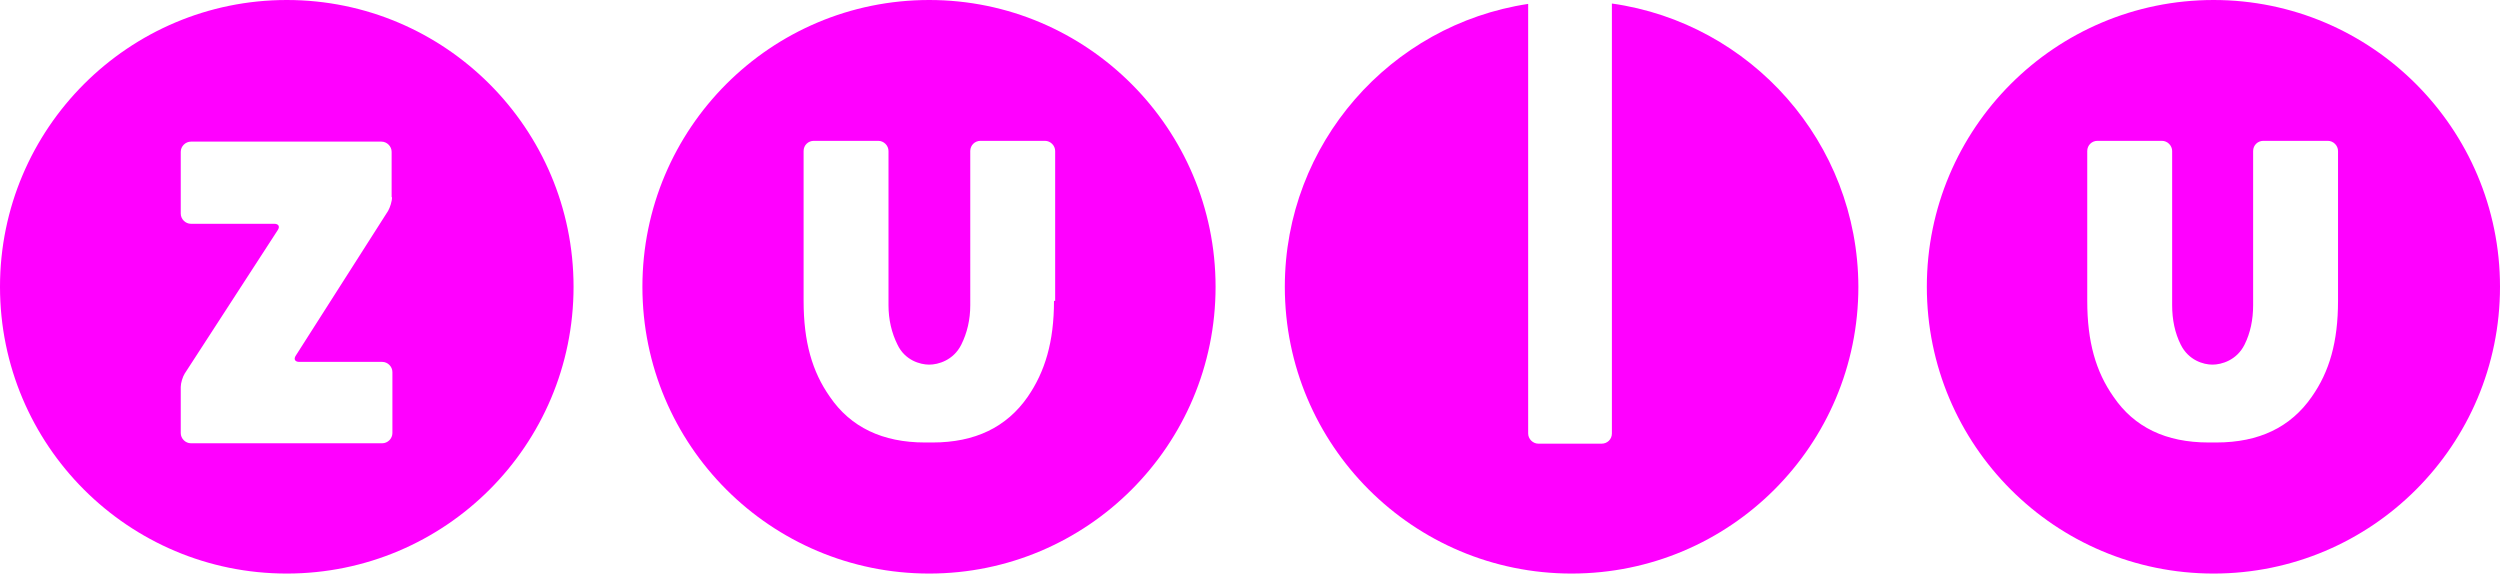 <?xml version="1.0" encoding="utf-8"?>
<!-- Generator: Adobe Illustrator 23.0.3, SVG Export Plug-In . SVG Version: 6.00 Build 0)  -->
<svg version="1.1"
	 id="svg6778" inkscape:version="0.48.2 r9819" sodipodi:docname="A.svg" xmlns:cc="http://creativecommons.org/ns#" xmlns:dc="http://purl.org/dc/elements/1.1/" xmlns:inkscape="http://www.inkscape.org/namespaces/inkscape" xmlns:rdf="http://www.w3.org/1999/02/22-rdf-syntax-ns#" xmlns:sodipodi="http://sodipodi.sourceforge.net/DTD/sodipodi-0.dtd" xmlns:svg="http://www.w3.org/2000/svg"
	 xmlns="http://www.w3.org/2000/svg" xmlns:xlink="http://www.w3.org/1999/xlink" x="0px" y="0px" viewBox="0 0 639 146.6"
	 style="enable-background:new 0 0 639 146.6;" xml:space="preserve">
<style type="text/css">
	.st0{fill:#ff00ff;}
</style>
<g>
	<g>
		<g>
			<path class="st0" d="M565.8,0c-40.5,0-73.3,32.8-73.3,73.3s32.8,73.3,73.3,73.3c40.4,0,73.2-32.8,73.2-73.3
				C639,32.9,606.2,0,565.8,0z M597.6,76.9c0,10.5-2.2,18.1-6.7,24.5c-5.4,7.8-13.5,11.7-24.4,11.7h-2c-10.9,0-19-3.9-24.3-11.7
				c-4.5-6.4-6.7-14-6.7-24.5V38.6c0-1.5,1.2-2.6,2.6-2.6h16.5c1.4,0,2.6,1.2,2.6,2.6V78c0,3.7,0.7,7.1,2.2,10.1
				c2,4,5.8,5.1,8.1,5.1s6.2-1.1,8.2-5.1c1.5-3,2.2-6.4,2.2-10.1V38.6c0-1.5,1.2-2.6,2.6-2.6H595c1.4,0,2.6,1.2,2.6,2.6L597.6,76.9
				L597.6,76.9z"/>
			<path class="st0" d="M237.5,0c-40.5,0-73.3,32.8-73.3,73.3s32.8,73.3,73.3,73.3c40.4,0,73.2-32.8,73.2-73.3
				C310.7,32.9,277.9,0,237.5,0z M269.4,76.9c0,10.5-2.3,18.1-6.7,24.5c-5.4,7.8-13.5,11.7-24.3,11.7h-2c-10.8,0-19-3.9-24.3-11.7
				c-4.5-6.4-6.7-14-6.7-24.5V38.6c0-1.5,1.2-2.6,2.6-2.6h16.5c1.4,0,2.6,1.2,2.6,2.6V78c0,3.7,0.8,7.1,2.3,10.1
				c1.9,4,5.8,5.1,8.1,5.1s6.2-1.1,8.2-5.1c1.5-3,2.3-6.4,2.3-10.1V38.6c0-1.5,1.2-2.6,2.6-2.6h16.5c1.4,0,2.6,1.2,2.6,2.6v38.3
				H269.4z"/>
			<path class="st0" d="M412,0.9v109.9c0,1.5-1.2,2.6-2.6,2.6h-16.2c-1.4,0-2.6-1.2-2.6-2.6V1c-35.2,5.3-62.2,35.7-62.2,72.3
				c0,40.5,32.8,73.3,73.3,73.3S475,113.8,475,73.3C474.9,36.4,447.5,5.9,412,0.9z"/>
			<path class="st0" d="M73.3,0C32.9,0,0,32.8,0,73.3s32.8,73.3,73.3,73.3s73.3-32.8,73.3-73.3C146.6,32.9,113.8,0,73.3,0z
				 M100.2,50.4c0,1.1-0.5,2.6-1,3.5l-23.6,37c-0.6,0.9-0.2,1.6,0.9,1.6h19.3l0,0h1.9c1.4,0,2.6,1.2,2.6,2.6v15.6
				c0,1.4-1.2,2.6-2.6,2.6H48.8c-1.4,0-2.6-1.2-2.6-2.6V98.9c0-1,0.5-2.6,1-3.4L71,58.8c0.6-0.9,0.2-1.6-0.9-1.6H48.8
				c-1.4,0-2.6-1.2-2.6-2.6V38.8c0-1.4,1.2-2.6,2.6-2.6h48.7c1.4,0,2.6,1.2,2.6,2.6v11.6H100.2z"/>
		</g>
	</g>
</g>
</svg>
